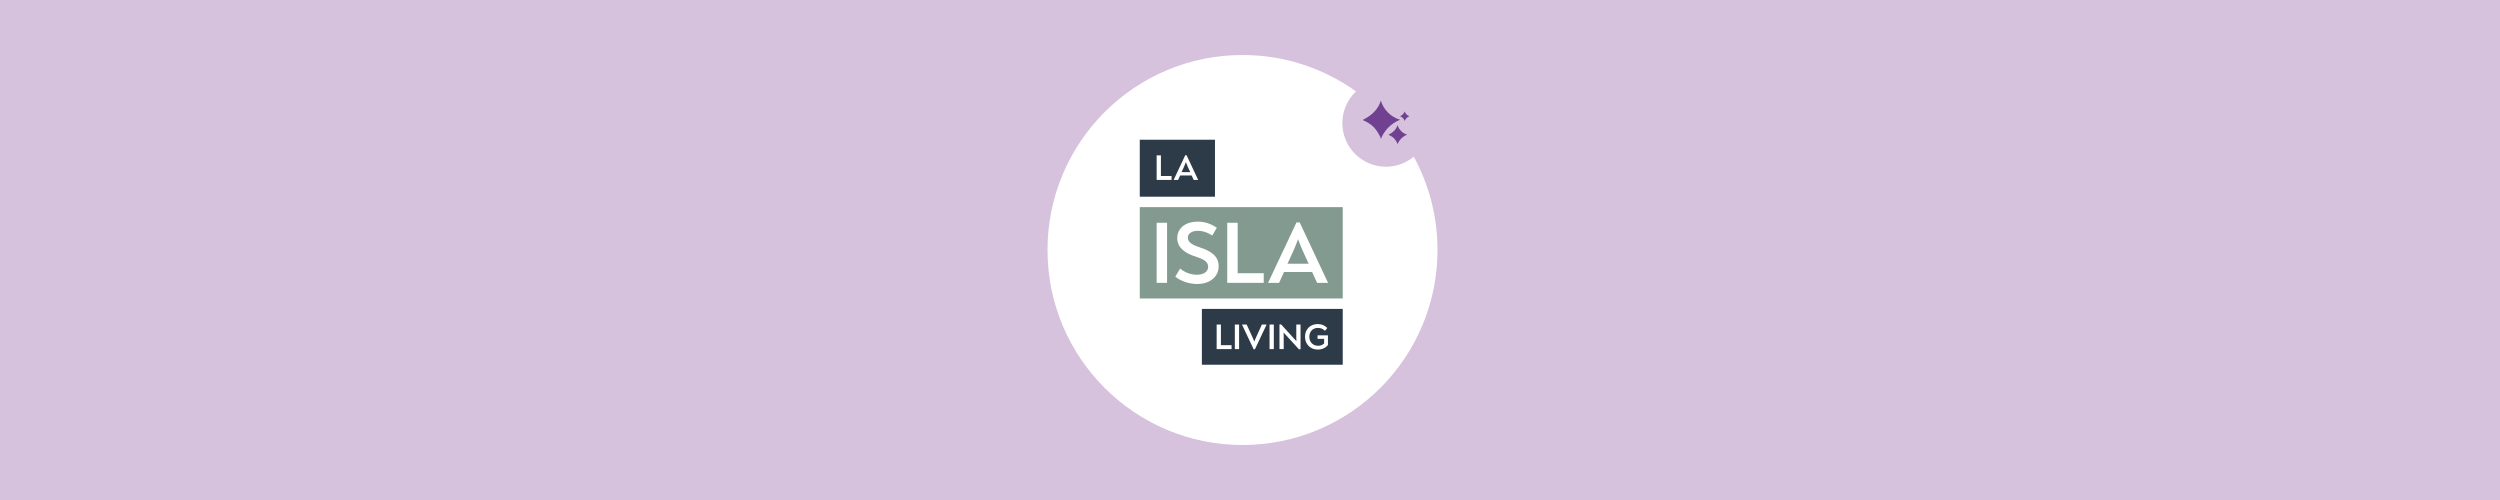 <?xml version="1.0" encoding="UTF-8"?>
<svg id="Laag_1" data-name="Laag 1" xmlns="http://www.w3.org/2000/svg" viewBox="0 0 2000 400">
  <g id="Exclusief-action-headerla-isla-living">
    <rect width="2000" height="400" style="fill: #fff;"/>
    <g id="LA-ISLA-LIVING-logo">
      <rect id="Rectangle" x="911.82" y="165.71" width="162.35" height="73.07" style="fill: #839a91;"/>
      <rect id="Rectangle-2" data-name="Rectangle" x="961.5" y="247.12" width="112.68" height="44.67" style="fill: #2d3a48;"/>
      <rect id="Rectangle-3" data-name="Rectangle" x="911.82" y="111.78" width="60.16" height="45.58" style="fill: #2d3a48;"/>
      <g id="Group">
        <polygon id="Path" points="925.32 178.21 933.65 178.21 933.65 226.27 925.32 226.27 925.32 178.21" style="fill: #fff;"/>
        <path id="Path-2" data-name="Path" d="m940.23,221.33l3.89-6.5c3.61,3.11,8.41,4.95,13.43,4.95s8.98-2.19,8.98-6.43c0-4.52-4.95-6.43-10.39-8.2-8.06-2.61-14.35-7-14.35-14.63,0-8.48,7.35-13.22,16.04-13.22,5.58,0,10.32,1.34,15.62,4.88l-3.61,6.22c-4.1-2.61-7.63-3.75-11.59-3.75-4.24,0-7.99,1.84-7.99,5.44,0,4.38,4.88,6.22,9.82,7.91,8.34,2.69,14.84,6.71,14.84,14.91,0,8.98-7.56,14.28-17.1,14.28-6.57,0-12.86-2.12-17.6-5.87Z" style="fill: #fff;"/>
        <polygon id="Path-3" data-name="Path" points="981.78 178.21 990.12 178.21 990.12 218.57 1010.97 218.57 1010.97 226.27 981.78 226.27 981.78 178.21" style="fill: #fff;"/>
        <path id="Shape" d="m1062.35,226.06v.21h-8.69l-3.96-8.69h-22.47l-3.96,8.69h-8.76v-.14l22.69-48.2h2.54l22.61,48.13Zm-27.14-26.5l-5.23,11.45h16.96l-5.23-11.45c-1.13-2.54-2.12-5.09-3.25-8.2-1.13,3.11-2.12,5.59-3.25,8.2Z" style="fill: #fff;"/>
      </g>
      <g id="Group-2" data-name="Group">
        <polygon id="Path-4" data-name="Path" points="973.32 259.63 976.73 259.63 976.73 276.13 985.26 276.13 985.26 279.28 973.32 279.28 973.32 259.63" style="fill: #fff;"/>
        <polygon id="Path-5" data-name="Path" points="987.87 259.63 991.28 259.63 991.28 279.28 987.87 279.28 987.87 259.63" style="fill: #fff;"/>
        <path id="Path-6" data-name="Path" d="m1013.26,259.63v.06l-9.31,19.71h-1.04l-9.31-19.71v-.06h3.73l5,10.92c.46,1.01.81,1.82,1.1,2.69.35-.95.75-1.96,1.13-2.74l4.94-10.87h3.75Z" style="fill: #fff;"/>
        <polygon id="Path-7" data-name="Path" points="1015.64 259.63 1019.05 259.63 1019.05 279.28 1015.64 279.28 1015.64 259.63" style="fill: #fff;"/>
        <path id="Path-8" data-name="Path" d="m1040.44,259.63v19.76h-1.33l-10.61-11.59c-.49-.52-1.1-1.16-1.65-1.79.06.72.11,1.44.11,2.14v11.12h-3.38v-19.76h1.3l10.29,11.3c.63.67,1.3,1.36,1.96,2.11-.06-.95-.09-1.82-.09-2.63v-10.66h3.39Z" style="fill: #fff;"/>
        <path id="Path-9" data-name="Path" d="m1062.35,268.27v7.77c-1.94,2.34-4.74,3.61-8.15,3.61-6.04,0-10.2-4.39-10.2-10.23s3.99-10.17,10.26-10.17c3.15,0,5.69,1.19,7.6,3.15l-1.88,2.26c-1.59-1.56-3.35-2.34-5.61-2.34-4.22,0-6.91,2.98-6.91,7.14s2.86,7.17,7.02,7.17c1.94,0,3.61-.63,4.82-1.88v-3.64h-5.26v-2.83h8.3Z" style="fill: #fff;"/>
      </g>
      <g id="Group-3" data-name="Group">
        <polygon id="Path-10" data-name="Path" points="925.32 124.29 928.73 124.29 928.73 140.79 937.25 140.79 937.25 143.94 925.32 143.94 925.32 124.29" style="fill: #fff;"/>
        <path id="Shape-2" data-name="Shape" d="m958.49,143.85v.09h-3.55l-1.62-3.55h-9.19l-1.62,3.55h-3.58v-.06l9.28-19.71h1.04l9.25,19.68Zm-11.1-10.83l-2.14,4.68h6.93l-2.14-4.68c-.46-1.04-.87-2.08-1.33-3.35-.46,1.27-.87,2.28-1.33,3.35Z" style="fill: #fff;"/>
      </g>
    </g>
    <path id="Combined-Shape" d="m2000,0v400H0V0h2000Zm-1006,44c-86.16,0-156,69.84-156,156s69.84,156,156,156,156-69.84,156-156c0-27.03-6.88-52.46-18.98-74.63-6.04,5.01-13.8,8.02-22.25,8.02-19.27,0-34.89-15.62-34.89-34.89,0-9.99,4.2-19,10.93-25.36-25.58-18.34-56.93-29.14-90.8-29.14Z" style="fill: #d6c2dc; fill-rule: evenodd;"/>
  </g>
  <g>
    <path d="m1110.58,102.08c-2.6,2.67-4.68,5.85-5.99,9.34.37-1-1.54-4.05-2.03-4.93-.92-1.64-2.03-3.15-3.31-4.51-2.63-2.81-5.72-4.41-9.14-6,6.77-3.35,12.24-7.98,14.58-15.47,2.1,7.25,8.14,13.24,15.4,15.28-3.57,1.39-6.83,3.57-9.51,6.3" style="fill: #6f4190;"/>
    <path d="m1120.98,110.84c-1.31,1.33-2.34,2.93-2.99,4.68.19-.5-.76-2.03-1.01-2.46-.45-.81-1.01-1.57-1.65-2.26-1.33-1.4-2.85-2.2-4.57-2.99,3.38-1.68,6.13-3.99,7.28-7.73,1.06,3.63,4.07,6.61,7.7,7.64-1.79.69-3.41,1.78-4.76,3.15" style="fill: #6f4190;"/>
    <path d="m1125.2,94.49c-.65.67-1.17,1.47-1.5,2.34.09-.25-.39-1.01-.51-1.23-.23-.41-.51-.78-.83-1.12-.65-.7-1.43-1.11-2.29-1.5,1.68-.84,3.06-2,3.65-3.87.53,1.81,2.04,3.31,3.85,3.82-.89.34-1.71.89-2.39,1.57" style="fill: #6f4190;"/>
  </g>
</svg>